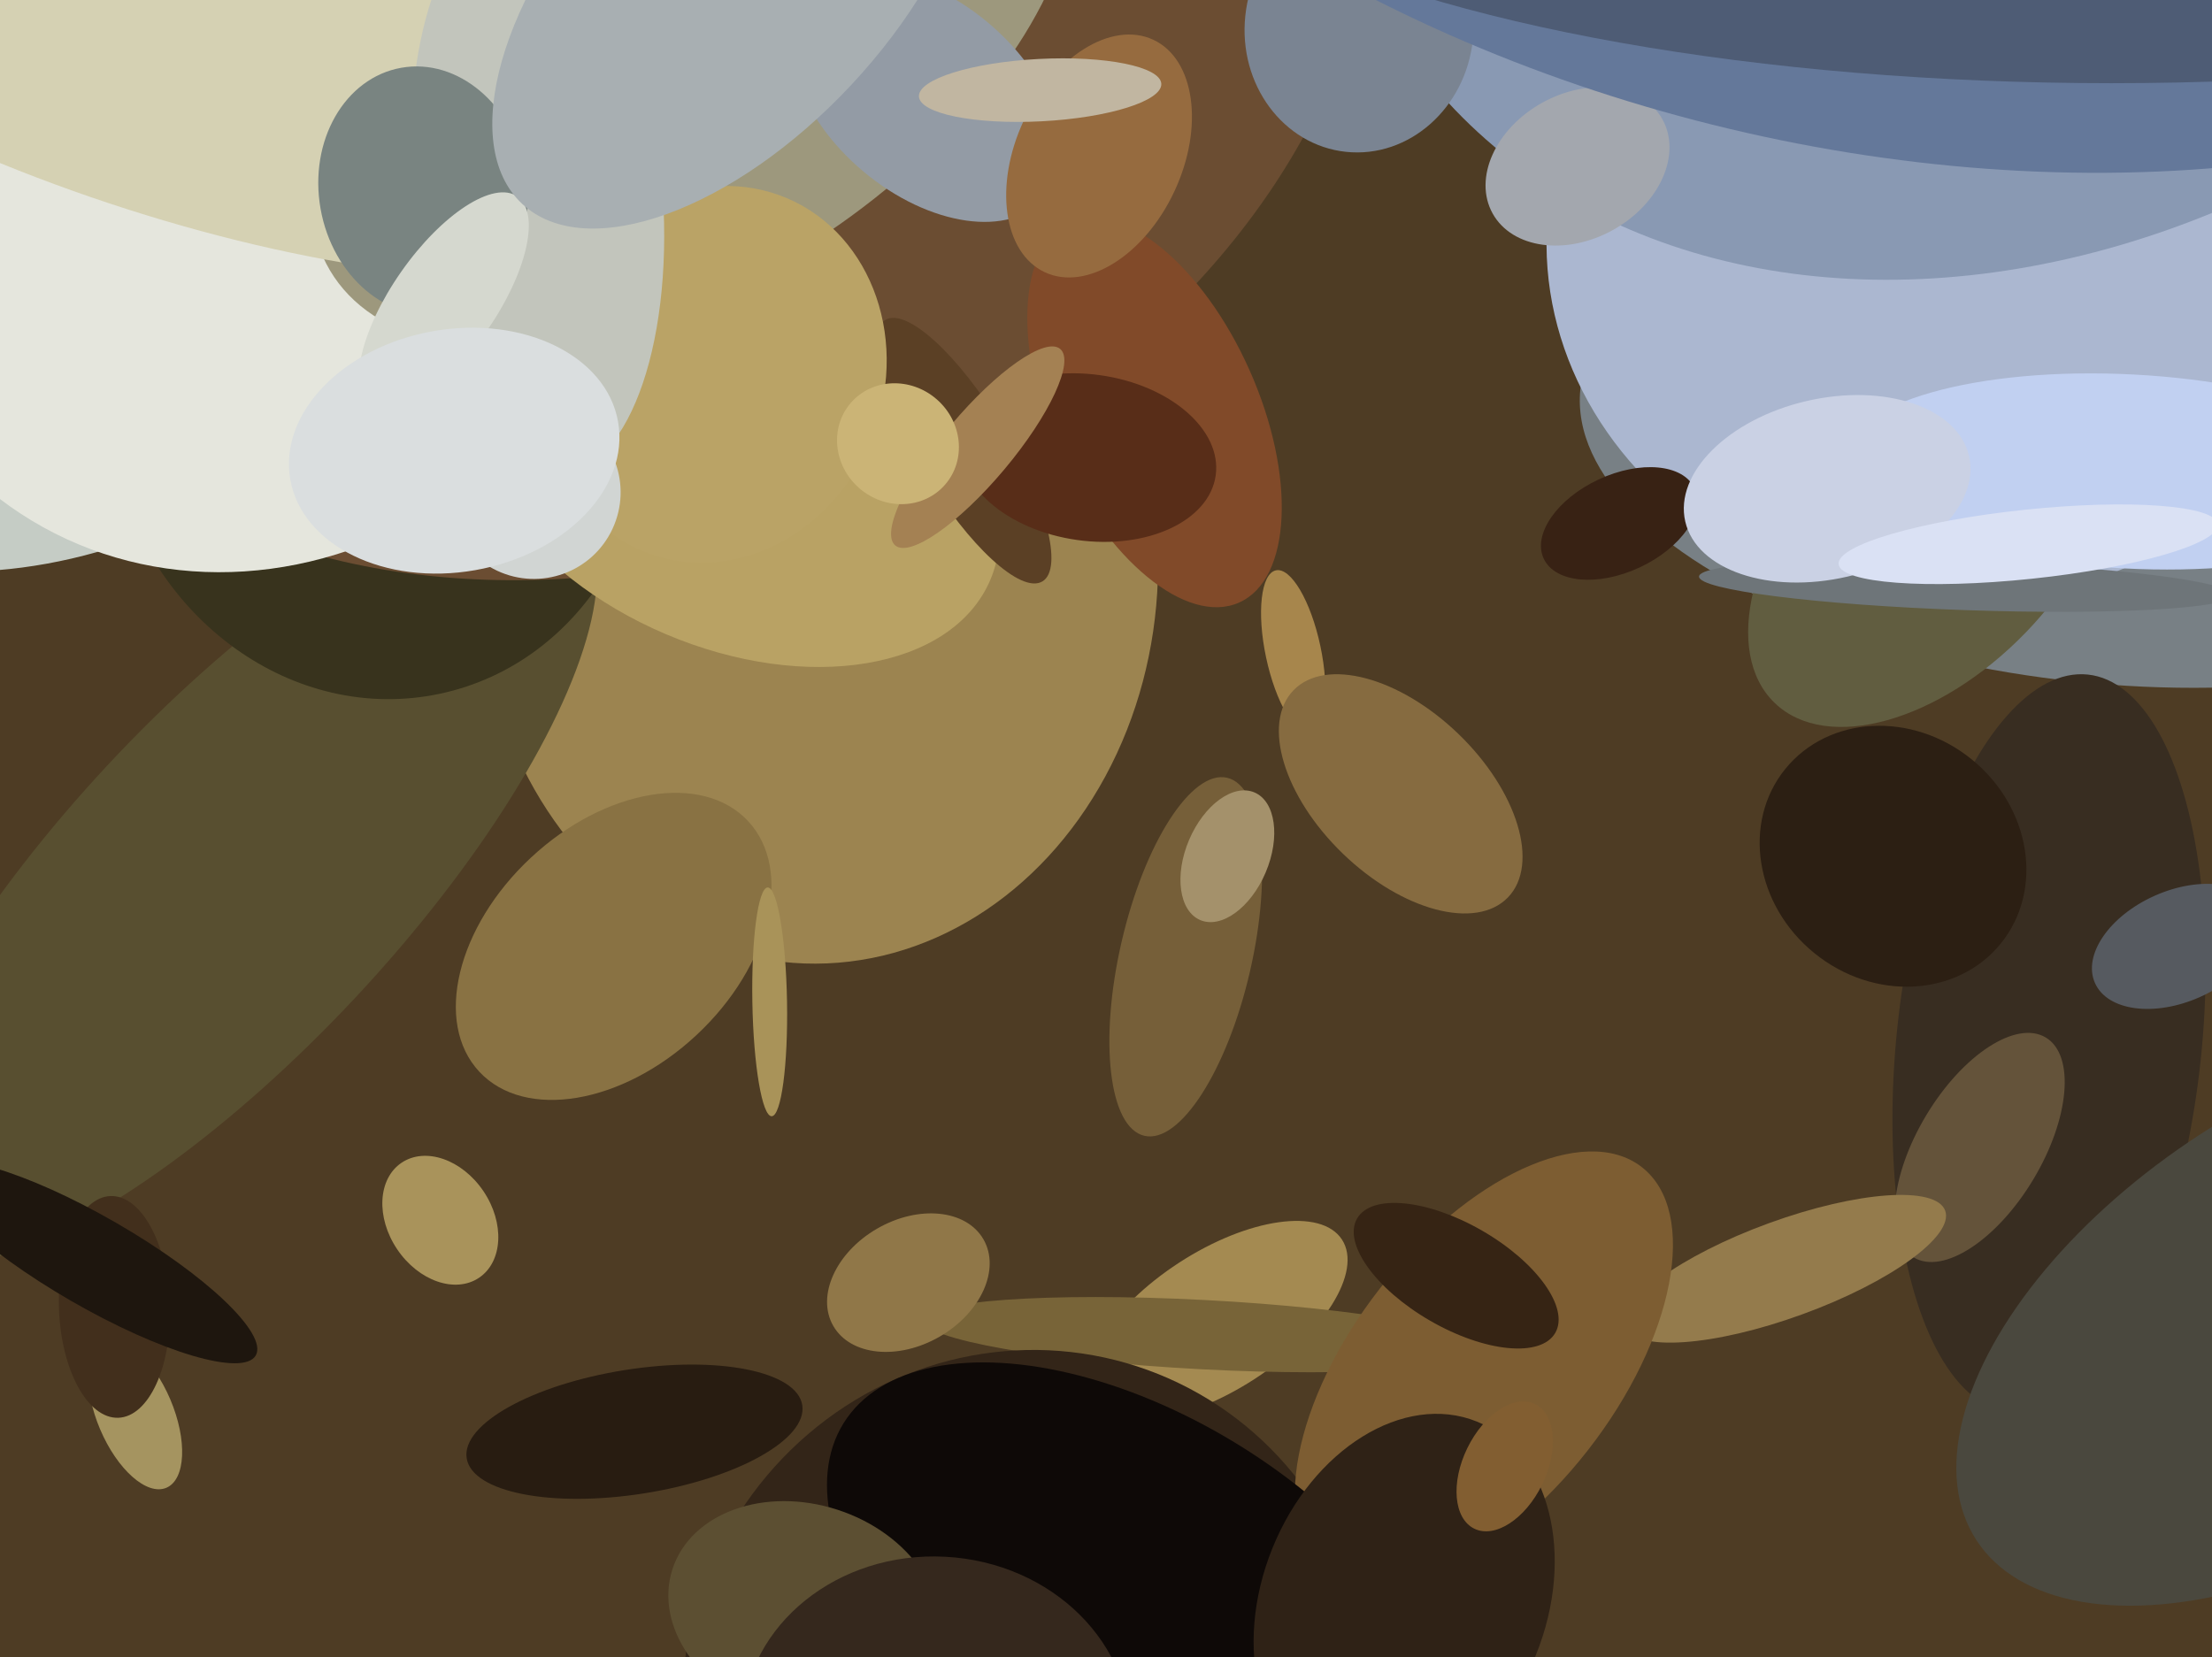 <svg xmlns="http://www.w3.org/2000/svg" width="638px" height="478px">
  <rect width="638" height="478" fill="rgb(78,60,36)"/>
  <ellipse cx="351" cy="381" rx="20" ry="43" transform="rotate(57,351,381)" fill="rgb(164,138,81)"/>
  <ellipse cx="347" cy="385" rx="10" ry="81" transform="rotate(93,347,385)" fill="rgb(120,100,56)"/>
  <ellipse cx="236" cy="164" rx="114" ry="98" transform="rotate(92,236,164)" fill="rgb(156,132,80)"/>
  <ellipse cx="67" cy="254" rx="49" ry="145" transform="rotate(43,67,254)" fill="rgb(88,79,48)"/>
  <ellipse cx="109" cy="116" rx="78" ry="86" transform="rotate(168,109,116)" fill="rgb(56,51,29)"/>
  <ellipse cx="127" cy="352" rx="15" ry="20" transform="rotate(146,127,352)" fill="rgb(169,147,91)"/>
  <ellipse cx="606" cy="128" rx="151" ry="69" transform="rotate(6,606,128)" fill="rgb(120,128,133)"/>
  <ellipse cx="591" cy="301" rx="107" ry="44" transform="rotate(96,591,301)" fill="rgb(56,45,33)"/>
  <ellipse cx="183" cy="413" rx="18" ry="49" transform="rotate(81,183,413)" fill="rgb(40,28,17)"/>
  <ellipse cx="669" cy="380" rx="63" ry="118" transform="rotate(57,669,380)" fill="rgb(74,72,62)"/>
  <ellipse cx="191" cy="-1" rx="213" ry="159" transform="rotate(157,191,-1)" fill="rgb(107,77,50)"/>
  <ellipse cx="333" cy="119" rx="60" ry="30" transform="rotate(66,333,119)" fill="rgb(129,74,41)"/>
  <ellipse cx="13" cy="128" rx="72" ry="34" transform="rotate(167,13,128)" fill="rgb(197,204,197)"/>
  <ellipse cx="74" cy="41" rx="127" ry="114" transform="rotate(119,74,41)" fill="rgb(229,230,221)"/>
  <ellipse cx="296" cy="491" rx="102" ry="99" transform="rotate(112,296,491)" fill="rgb(51,37,24)"/>
  <ellipse cx="39" cy="408" rx="11" ry="23" transform="rotate(157,39,408)" fill="rgb(165,148,96)"/>
  <ellipse cx="200" cy="10" rx="69" ry="125" transform="rotate(56,200,10)" fill="rgb(157,152,125)"/>
  <ellipse cx="267" cy="28" rx="28" ry="45" transform="rotate(130,267,28)" fill="rgb(147,155,165)"/>
  <ellipse cx="557" cy="156" rx="65" ry="38" transform="rotate(134,557,156)" fill="rgb(97,93,64)"/>
  <ellipse cx="561" cy="72" rx="115" ry="102" transform="rotate(4,561,72)" fill="rgb(171,183,208)"/>
  <ellipse cx="467" cy="151" rx="24" ry="14" transform="rotate(155,467,151)" fill="rgb(56,34,20)"/>
  <ellipse cx="571" cy="331" rx="18" ry="37" transform="rotate(31,571,331)" fill="rgb(100,83,58)"/>
  <ellipse cx="614" cy="136" rx="28" ry="82" transform="rotate(93,614,136)" fill="rgb(193,208,241)"/>
  <ellipse cx="212" cy="136" rx="80" ry="51" transform="rotate(23,212,136)" fill="rgb(185,162,100)"/>
  <ellipse cx="45" cy="2" rx="172" ry="58" transform="rotate(19,45,2)" fill="rgb(213,209,179)"/>
  <ellipse cx="595" cy="-126" rx="236" ry="185" transform="rotate(141,595,-126)" fill="rgb(137,153,179)"/>
  <ellipse cx="278" cy="130" rx="13" ry="44" transform="rotate(149,278,130)" fill="rgb(91,64,37)"/>
  <ellipse cx="515" cy="366" rx="14" ry="49" transform="rotate(70,515,366)" fill="rgb(148,123,76)"/>
  <ellipse cx="33" cy="377" rx="32" ry="16" transform="rotate(88,33,377)" fill="rgb(66,47,28)"/>
  <ellipse cx="628" cy="273" rx="26" ry="16" transform="rotate(156,628,273)" fill="rgb(86,90,96)"/>
  <ellipse cx="567" cy="169" rx="7" ry="77" transform="rotate(92,567,169)" fill="rgb(110,117,121)"/>
  <ellipse cx="317" cy="45" rx="37" ry="24" transform="rotate(115,317,45)" fill="rgb(150,107,63)"/>
  <ellipse cx="206" cy="108" rx="55" ry="49" transform="rotate(110,206,108)" fill="rgb(186,163,102)"/>
  <ellipse cx="428" cy="395" rx="74" ry="38" transform="rotate(128,428,395)" fill="rgb(125,93,50)"/>
  <ellipse cx="155" cy="55" rx="36" ry="82" transform="rotate(175,155,55)" fill="rgb(194,197,188)"/>
  <ellipse cx="420" cy="368" rx="15" ry="33" transform="rotate(120,420,368)" fill="rgb(54,36,20)"/>
  <ellipse cx="329" cy="464" rx="101" ry="55" transform="rotate(32,329,464)" fill="rgb(14,9,7)"/>
  <ellipse cx="122" cy="55" rx="30" ry="36" transform="rotate(170,122,55)" fill="rgb(121,132,129)"/>
  <ellipse cx="392" cy="8" rx="36" ry="33" transform="rotate(96,392,8)" fill="rgb(122,132,146)"/>
  <ellipse cx="300" cy="26" rx="35" ry="9" transform="rotate(177,300,26)" fill="rgb(193,182,161)"/>
  <ellipse cx="455" cy="48" rx="21" ry="28" transform="rotate(61,455,48)" fill="rgb(163,167,174)"/>
  <ellipse cx="342" cy="276" rx="19" ry="53" transform="rotate(13,342,276)" fill="rgb(118,95,57)"/>
  <ellipse cx="128" cy="87" rx="15" ry="37" transform="rotate(35,128,87)" fill="rgb(213,216,207)"/>
  <ellipse cx="232" cy="465" rx="31" ry="40" transform="rotate(108,232,465)" fill="rgb(92,79,50)"/>
  <ellipse cx="527" cy="141" rx="42" ry="26" transform="rotate(167,527,141)" fill="rgb(202,209,228)"/>
  <ellipse cx="543" cy="-161" rx="311" ry="203" transform="rotate(14,543,-161)" fill="rgb(100,120,154)"/>
  <ellipse cx="177" cy="273" rx="35" ry="53" transform="rotate(47,177,273)" fill="rgb(137,114,67)"/>
  <ellipse cx="262" cy="370" rx="25" ry="18" transform="rotate(150,262,370)" fill="rgb(144,119,72)"/>
  <ellipse cx="314" cy="132" rx="37" ry="24" transform="rotate(8,314,132)" fill="rgb(88,45,24)"/>
  <ellipse cx="373" cy="188" rx="8" ry="24" transform="rotate(168,373,188)" fill="rgb(167,134,76)"/>
  <ellipse cx="27" cy="364" rx="54" ry="13" transform="rotate(30,27,364)" fill="rgb(30,22,14)"/>
  <ellipse cx="282" cy="129" rx="10" ry="37" transform="rotate(40,282,129)" fill="rgb(164,129,83)"/>
  <ellipse cx="270" cy="499" rx="50" ry="56" transform="rotate(93,270,499)" fill="rgb(53,40,29)"/>
  <ellipse cx="212" cy="-7" rx="90" ry="46" transform="rotate(133,212,-7)" fill="rgb(168,175,178)"/>
  <ellipse cx="405" cy="462" rx="56" ry="41" transform="rotate(112,405,462)" fill="rgb(47,34,22)"/>
  <ellipse cx="154" cy="142" rx="25" ry="25" transform="rotate(115,154,142)" fill="rgb(209,213,211)"/>
  <ellipse cx="546" cy="247" rx="36" ry="40" transform="rotate(129,546,247)" fill="rgb(44,31,19)"/>
  <ellipse cx="585" cy="157" rx="10" ry="55" transform="rotate(84,585,157)" fill="rgb(218,225,244)"/>
  <ellipse cx="259" cy="128" rx="18" ry="17" transform="rotate(41,259,128)" fill="rgb(203,180,118)"/>
  <ellipse cx="404" cy="229" rx="24" ry="43" transform="rotate(134,404,229)" fill="rgb(134,107,64)"/>
  <ellipse cx="354" cy="247" rx="20" ry="12" transform="rotate(113,354,247)" fill="rgb(164,145,107)"/>
  <ellipse cx="131" cy="130" rx="35" ry="48" transform="rotate(80,131,130)" fill="rgb(218,222,223)"/>
  <ellipse cx="609" cy="-63" rx="87" ry="283" transform="rotate(90,609,-63)" fill="rgb(78,92,117)"/>
  <ellipse cx="222" cy="289" rx="33" ry="5" transform="rotate(89,222,289)" fill="rgb(169,147,89)"/>
  <ellipse cx="434" cy="423" rx="12" ry="20" transform="rotate(26,434,423)" fill="rgb(130,94,49)"/>
</svg>